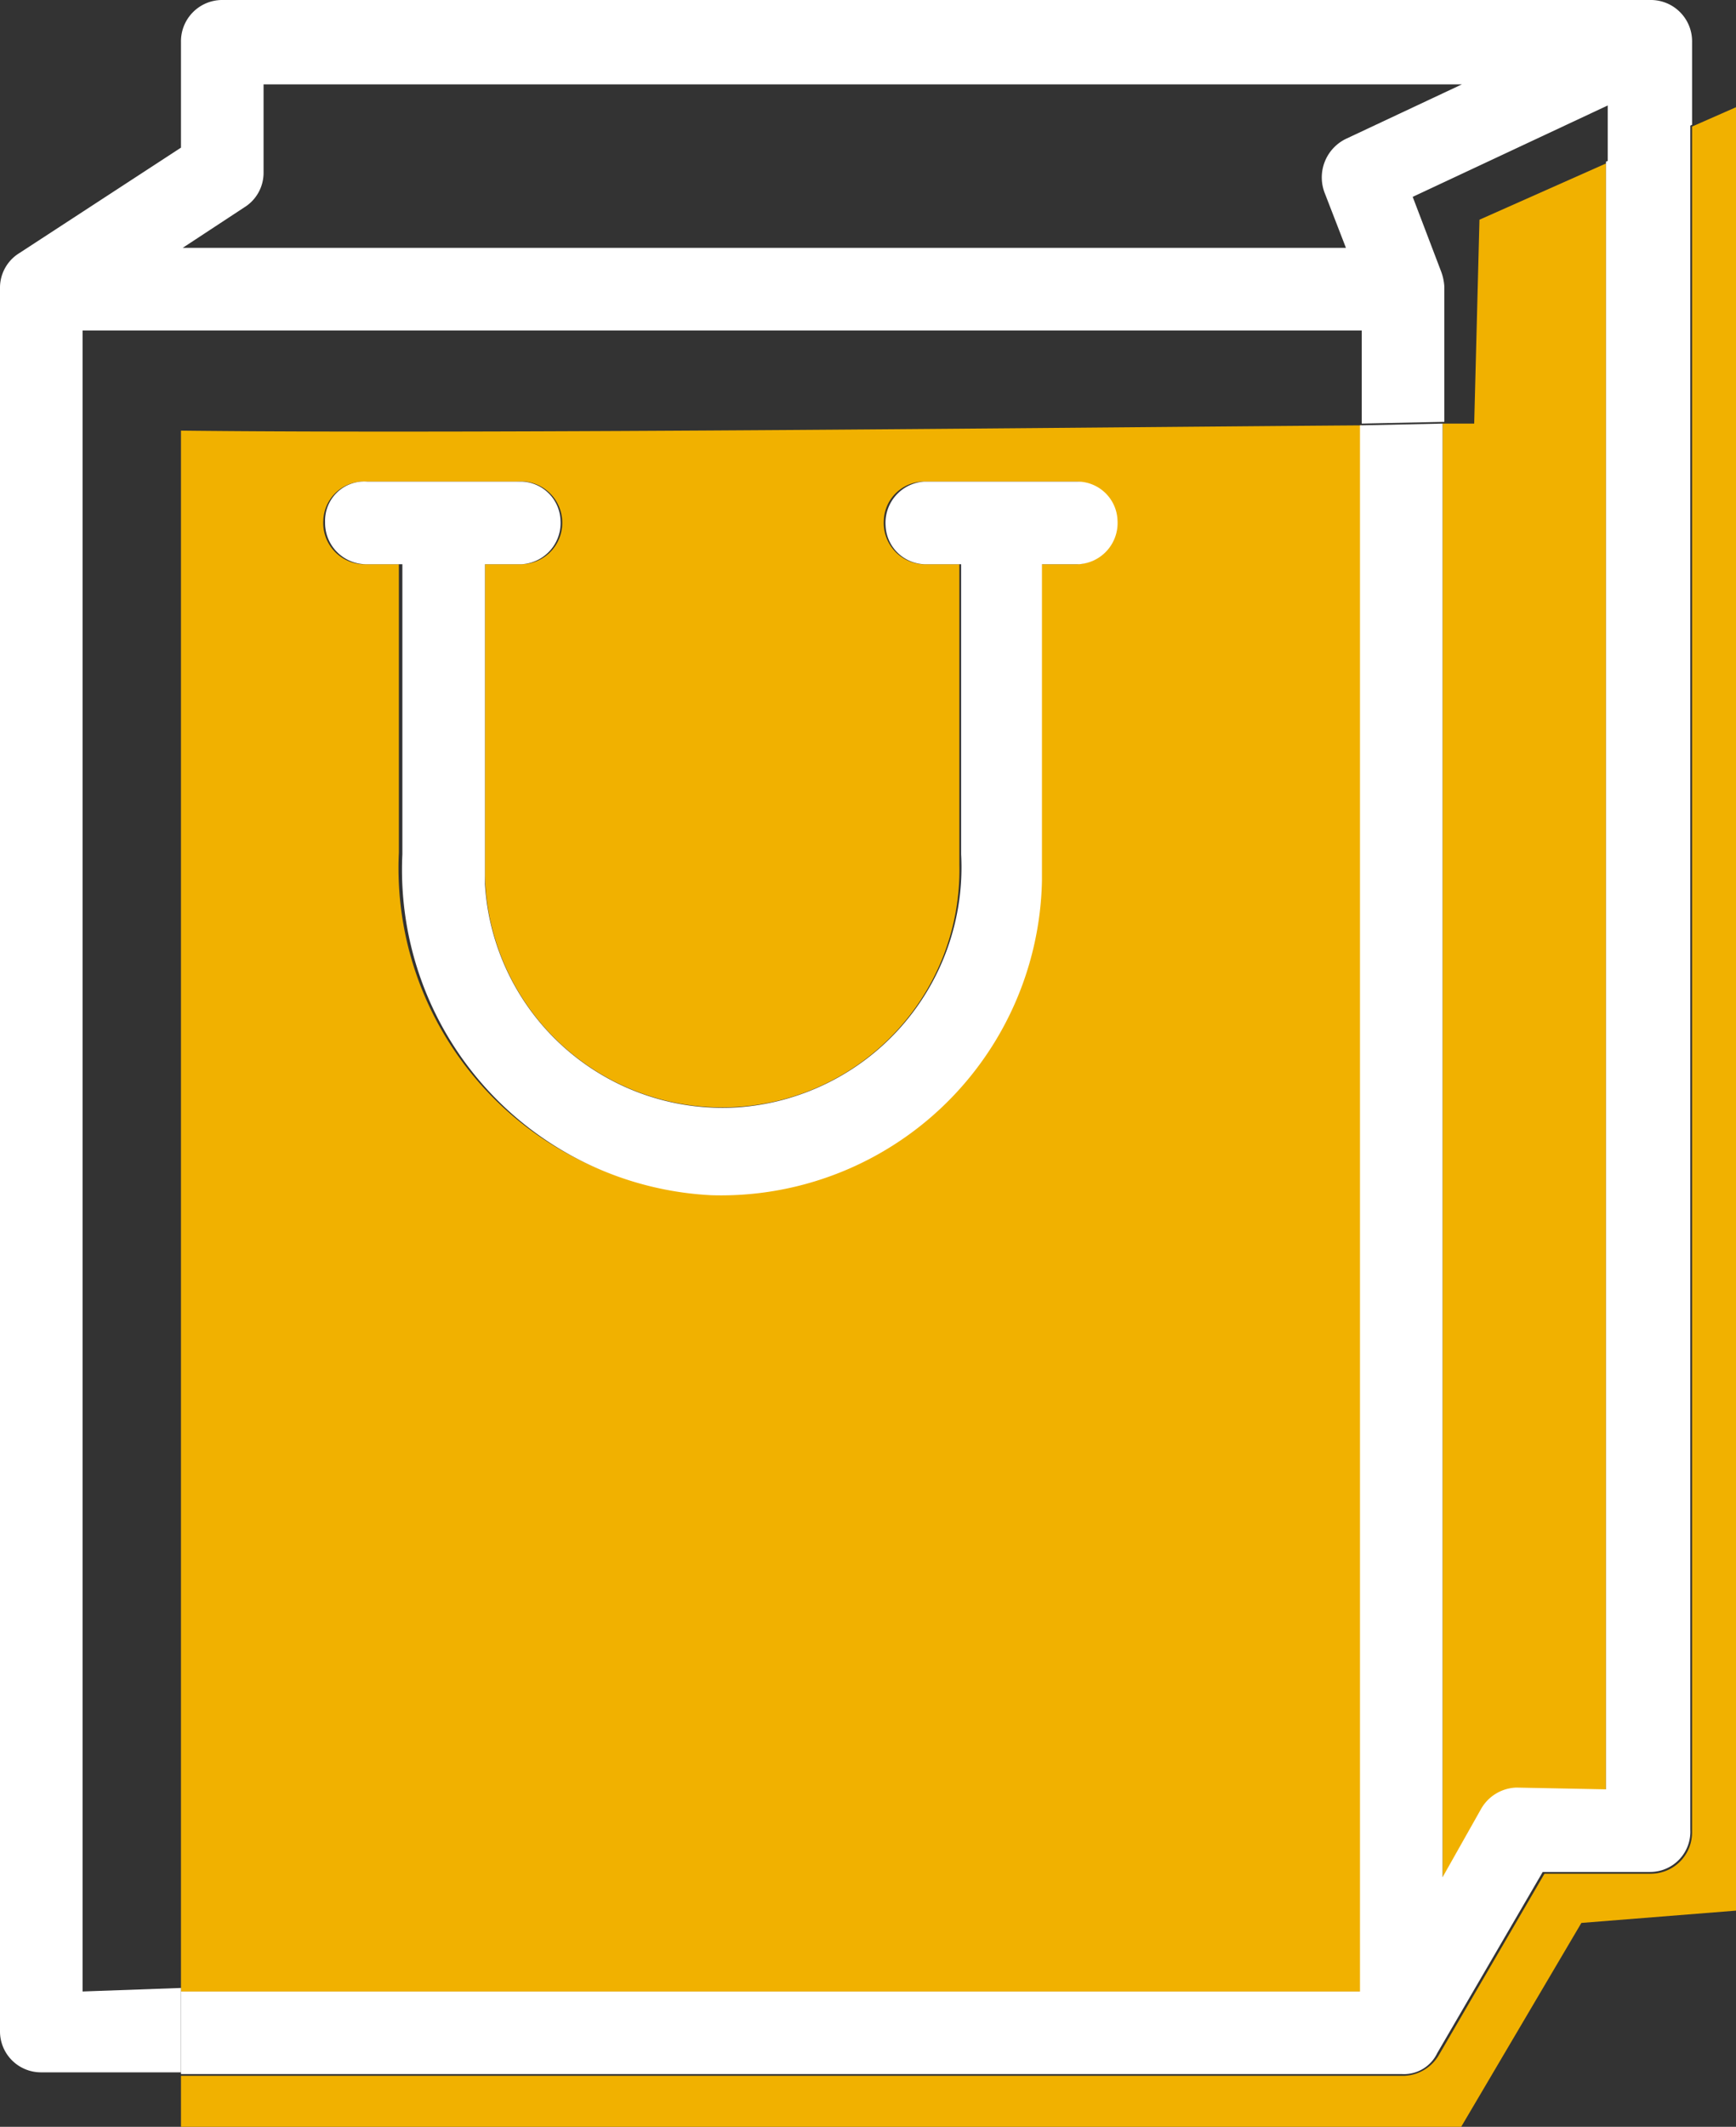 <svg xmlns="http://www.w3.org/2000/svg" id="b177b32a-8e82-4228-9404-d6bf5fa5abd4" data-name="Layer 1" viewBox="0 0 98.8 121"><rect x="0" y="0" width="98.8" height="121" fill="#333333" stroke="none"/><g id="e0ca1296-785e-4aed-8077-c4751364c171" data-name="f0698638-6b78-45a2-a494-027fa66d23fc"><g id="bf324d9f-17ba-4042-9369-ceba637258a6" data-name="f236b8ea-5260-4ae6-b5f4-5f4b659d7090"><path d="M75.3,10.9a2.48,2.48,0,0,1,1.2-3.1l6.6-3.1H15v5a2.31,2.31,0,0,1-1.1,2L10.4,14H76.5Z" style="fill:none"></path><path d="M80.4,11.3,82,15.5a2.92,2.92,0,0,1,.2.9v7.7H84l.3-11.6,7.2-3.2V6.1Z" style="fill:none"></path><path d="M4.7,18.8v94.5h5.6V24.5c17.5.2,52.7-.1,67.2-.3V18.9H4.7Z" style="fill:none"></path><path d="M10.3,24.5v88.8H77.5V24.2C63,24.3,27.8,24.7,10.3,24.5ZM32,29.7a2.35,2.35,0,0,1-2.3,2.4H27.6V49.8a13.5,13.5,0,0,0,27-.6V32.1H52.5a2.35,2.35,0,0,1-2.2-2.5,2.29,2.29,0,0,1,2.2-2.2h8.8a2.35,2.35,0,0,1,2.2,2.5,2.29,2.29,0,0,1-2.2,2.2H59.2V49.9a18.36,18.36,0,0,1-18.8,18h-.1A18.54,18.54,0,0,1,22.7,48.5V32.1H20.6a2.35,2.35,0,0,1-2.2-2.5,2.29,2.29,0,0,1,2.2-2.2h8.8A2.35,2.35,0,0,1,32,29.7Z" style="fill:#f1b100"></path><path d="M83.9,24.1H82.1v82.8l2.2-3.9a2.4,2.4,0,0,1,2-1.2l5.1.1V9.3l-7.2,3.2Z" style="fill:#f1b100"></path><path d="M96.3,7.2v97a2.35,2.35,0,0,1-2.3,2.4H87.9l-6,10.3a2.4,2.4,0,0,1-2,1.2H10.3v3H83.1L90,109.4l8.8-.7V6.1Z" style="fill:#f1b100"></path><path d="M4.7,113.3V18.8H77.5v5.3l4.7-.1V16.3a2.92,2.92,0,0,0-.2-.9l-1.6-4.2L91.5,6V9.2l4.8-2.1V2.4A2.35,2.35,0,0,0,94,0H12.6a2.35,2.35,0,0,0-2.3,2.4h0v6l-9.2,6a2.31,2.31,0,0,0-1.1,2v99.2a2.33,2.33,0,0,0,2.3,2.3h8v-4.8ZM13.9,11.8a2.31,2.31,0,0,0,1.1-2v-5H83.2L76.6,7.9A2.44,2.44,0,0,0,75.4,11l1.2,3.1H10.4Z" style="fill:#fff"></path><path d="M81.8,116.8l6-10.3h6.1a2.29,2.29,0,0,0,2.3-2.4V7.1L91.4,9.2v92.6l-5.1-.1a2.4,2.4,0,0,0-2,1.2l-2.2,3.9V24.1l-4.7.1v89.1H10.3V118H79.8A2.1,2.1,0,0,0,81.8,116.8Z" style="fill:#fff"></path><path d="M18.5,29.7a2.35,2.35,0,0,0,2.3,2.4h2.1V48.6A18.54,18.54,0,0,0,40.5,68,18.27,18.27,0,0,0,59.3,50.1v-18h2.1a2.35,2.35,0,0,0,2.2-2.5,2.29,2.29,0,0,0-2.2-2.2H52.6a2.35,2.35,0,0,0-2.2,2.5,2.29,2.29,0,0,0,2.2,2.2h2.1V48.6A13.69,13.69,0,0,1,42,63,13.55,13.55,0,0,1,27.6,50.3V32.1h2.1a2.35,2.35,0,0,0,2.2-2.5,2.29,2.29,0,0,0-2.2-2.2H20.9a2.23,2.23,0,0,0-2.4,2.3Z" style="fill:#fff"></path></g></g></svg>
